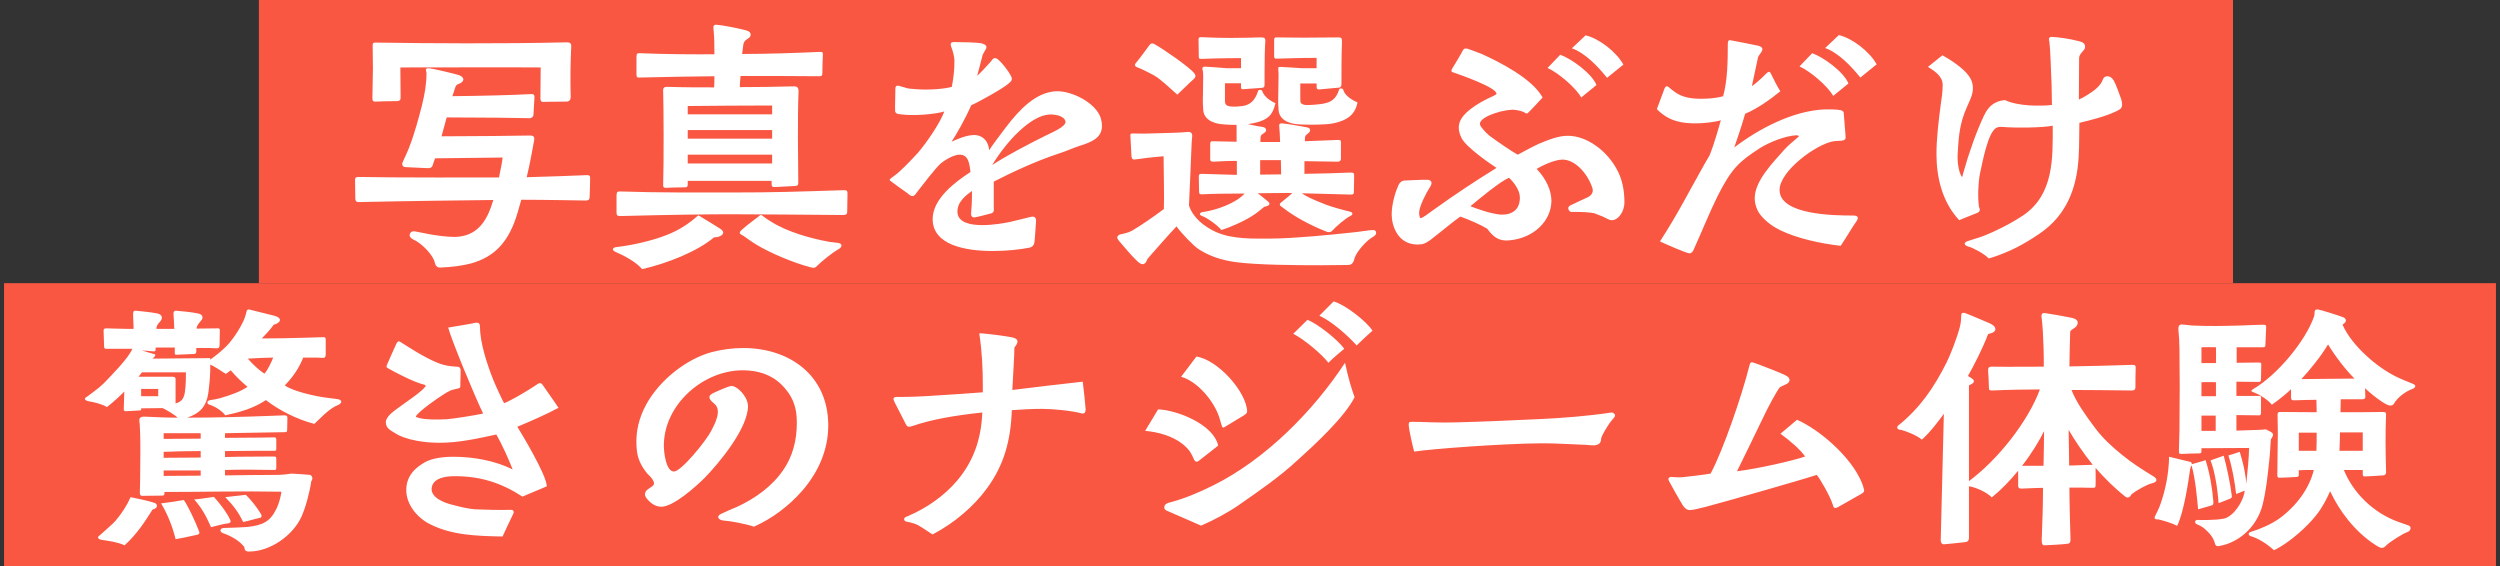 <svg width="309" height="70" viewBox="0 0 309 70" fill="none" xmlns="http://www.w3.org/2000/svg">
<rect x="0" y="0" width="309" height="70" fill="#333333" stroke="none"/>
<rect width="244" height="35" transform="translate(32)" fill="#F95742"/>
<path d="M67.276 12.592C67.148 12.592 66.796 12.688 66.796 12.176L66.828 8.336C63.244 8.304 55.02 8.336 49.484 8.336L49.516 12.112C49.516 12.432 49.26 12.496 49.1 12.496C48.332 12.496 46.892 12.528 46.38 12.56C46.124 12.56 46.028 12.464 46.028 12.176L46.092 8.4L46.06 5.616C46.06 5.296 46.188 5.264 46.348 5.264H46.508C52.844 5.36 62.156 5.424 70.028 5.232C70.412 5.232 70.636 5.328 70.604 5.744C70.508 7.728 70.476 10 70.54 11.984C70.54 12.336 70.38 12.56 69.964 12.56C68.108 12.56 67.34 12.592 67.276 12.592ZM54.412 33.072C54.06 33.072 53.836 32.88 53.74 32.464C53.58 31.6 52.204 30.096 51.052 29.584C50.316 29.232 50.668 28.496 51.244 28.592C52.044 28.72 52.78 28.912 53.612 29.04C54.828 29.232 56.108 29.36 56.876 29.232C59.34 28.88 60.332 26.896 60.972 24.72C58.092 24.752 49.932 24.848 44.396 24.976C44.14 24.976 43.916 24.944 43.916 24.528L43.884 22.256C43.884 21.968 43.98 21.872 44.3 21.872C48.844 21.968 59.404 21.936 61.676 21.936C61.868 21.008 62.092 19.888 62.124 19.472C61.26 19.472 56.364 19.536 53.772 19.568L53.516 20.304C53.452 20.528 53.388 20.816 52.844 20.784C52.364 20.752 50.54 20.688 50.124 20.656C49.804 20.656 49.644 20.368 49.74 20.112C49.868 19.76 50.38 18.864 50.892 17.36C51.244 16.304 51.66 14.992 52.172 12.944C52.492 11.6 52.716 10.416 52.716 9.04C52.716 8.752 52.428 8.432 52.972 8.432C53.388 8.432 56.396 9.168 56.652 9.264C57.484 9.52 57.484 10.128 56.588 10.416C56.524 10.448 56.396 10.48 56.268 10.8C56.204 11.056 55.98 11.664 55.916 11.888C59.244 11.856 63.276 11.76 65.612 11.632C66.028 11.6 66.06 11.792 66.06 12.016L65.932 14.224C65.932 14.416 65.676 14.64 65.42 14.608C64.684 14.576 59.084 14.512 55.212 14.512C54.956 15.408 54.732 16.24 54.572 16.848C57.772 16.848 64.364 16.784 65.42 16.752C65.676 16.752 66.124 16.72 66.028 17.296C65.964 17.68 65.452 20.528 65.1 21.904C67.692 21.84 71.852 21.68 72.46 21.648C72.908 21.616 72.94 21.776 72.94 22.032V22.128C72.94 22.384 72.908 23.856 72.876 24.368C72.876 24.496 72.876 24.784 72.396 24.784C71.884 24.784 67.436 24.688 64.428 24.688L64.012 26.16C62.956 29.84 61.196 31.728 58.22 32.56C57.132 32.848 55.852 33.008 54.412 33.072ZM82.252 23.216C82.028 23.216 81.964 23.088 81.964 22.896C82.06 19.888 82.028 13.296 81.964 11.216C81.932 10.736 82.252 10.736 82.508 10.736C84.556 10.8 86.604 10.8 88.268 10.8C88.3 10.448 88.3 9.776 88.3 9.424C86.892 9.424 81.58 9.52 79.052 9.584C78.828 9.584 78.668 9.616 78.668 9.232V6.992C78.668 6.576 78.828 6.576 79.084 6.576C81.932 6.704 86.476 6.736 88.3 6.704C88.3 5.776 88.3 4.752 88.204 3.728C88.204 3.568 88.012 3.056 88.524 3.056C89.388 3.12 91.084 3.472 92.012 3.696C92.236 3.76 92.78 3.856 92.78 4.272C92.78 4.848 92.012 4.752 91.884 5.456C91.852 5.84 91.756 6.32 91.724 6.672C94.796 6.672 98.54 6.544 101.26 6.416C101.708 6.384 101.708 6.512 101.708 6.736C101.676 7.344 101.644 8.368 101.644 9.008C101.644 9.328 101.58 9.424 101.26 9.424C99.116 9.392 94.572 9.392 91.532 9.392C91.5 9.776 91.436 10.416 91.436 10.768C93.612 10.768 95.756 10.736 98.156 10.672C98.476 10.672 98.7 10.8 98.7 11.248C98.572 14.544 98.636 19.344 98.668 22.512C98.668 22.864 98.636 22.96 98.252 22.992L95.724 23.12C95.468 23.12 95.372 23.024 95.372 22.8V22.352H85.004V22.768C85.004 22.928 85.004 23.152 84.684 23.152C83.948 23.152 82.988 23.184 82.252 23.216ZM85.004 13.104V14.128H95.436V13.04C92.012 13.04 88.492 13.072 85.004 13.104ZM85.004 16.08V17.136H95.436V16.08H85.004ZM85.004 19.12V20.208H95.436V19.12H85.004ZM76.652 26.704C76.364 26.704 76.204 26.64 76.204 26.32V24.144C76.204 23.696 76.364 23.664 76.62 23.664C81.228 23.824 86.892 23.792 90.124 23.792C95.788 23.792 98.316 23.696 104.332 23.504C104.748 23.504 104.748 23.664 104.748 24.016C104.748 24.752 104.716 25.52 104.716 26.192C104.716 26.48 104.556 26.576 104.204 26.576C100.044 26.544 93.196 26.48 90.124 26.48C87.98 26.48 82.476 26.544 76.652 26.704ZM100.204 33.04C98.188 32.528 95.18 31.28 93.42 30.192C92.876 29.872 92.396 29.488 91.916 29.168C91.788 29.072 91.436 28.976 91.436 28.784C91.436 28.688 91.5 28.56 91.692 28.4C92.3 27.824 93.74 26.8 93.9 26.64C93.964 26.576 94.06 26.544 94.156 26.608C94.636 26.96 94.732 27.056 95.276 27.376C97.324 28.688 100.268 29.488 102.572 29.904C102.828 29.936 103.212 29.968 103.628 30.032C104.172 30.128 104.076 30.544 103.692 30.768C102.892 31.216 101.58 32.272 101.004 32.848C100.684 33.2 100.524 33.104 100.204 33.04ZM79.372 33.264C78.572 32.336 77.1 31.568 76.044 31.12C75.852 31.024 75.756 30.928 75.756 30.8C75.756 30.704 75.884 30.576 76.14 30.544C77.9 30.352 80.492 29.808 82.412 29.04C83.916 28.464 85.132 27.664 86.316 26.608C87.084 27.056 88.556 27.984 89.068 28.304C89.292 28.464 89.388 28.624 89.388 28.752C89.388 29.104 88.748 29.36 88.268 29.328C86.22 31.056 82.572 32.528 79.372 33.264ZM122.7 31.024C119.244 31.024 115.308 30.256 115.276 27.12C115.244 24.56 118.124 22.448 119.948 21.264C119.82 20.112 119.66 19.088 118.572 19.12C117.932 19.12 116.812 19.728 116.204 20.272C115.692 20.72 113.996 22.896 113.484 23.568C113.228 23.888 113.068 24.24 112.748 24.24C112.556 24.24 112.396 24.048 112.044 23.792C111.372 23.312 110.7 22.864 110.092 22.384C109.996 22.32 109.964 22.288 109.964 22.224C109.964 22.16 110.028 22.096 110.124 22.032C110.476 21.744 110.796 21.552 111.18 21.2C111.98 20.464 112.876 19.536 113.42 18.928C114.636 17.52 116.268 15.056 116.716 13.776C115.596 14.128 112.972 14.352 111.308 14.128C111.084 14.096 110.636 14.096 110.636 13.68C110.604 13.136 110.668 12.08 110.668 11.12C110.668 10.832 110.636 10.512 111.116 10.608L111.884 10.832C112.204 10.96 112.684 10.992 113.228 11.024C114.732 11.152 116.812 10.992 117.644 10.736C117.836 9.744 117.996 8.528 117.964 7.408C117.932 6.896 117.772 6.32 117.58 5.808C117.388 5.264 117.612 5.2 117.964 5.2C118.604 5.2 120.812 5.232 121.324 5.36C122.028 5.552 122.028 5.84 121.74 6.256C121.644 6.448 121.516 6.64 121.452 6.8C121.196 7.76 120.876 9.072 120.78 9.36C120.972 9.232 121.772 8.4 122.476 7.6C122.7 7.312 122.796 7.088 123.148 7.216C123.564 7.376 124.62 8.752 124.812 9.136C125.036 9.552 125.26 9.808 124.78 10.224C124.14 10.864 120.812 12.688 120.044 13.008C119.276 14.768 118.22 16.592 117.612 17.52C118.156 17.264 119.404 16.688 120.428 16.688C121.292 16.688 122.156 17.264 122.252 18.576C122.732 17.84 123.628 16.656 124.332 15.728C126.06 13.456 128.076 11.408 130.508 11.28C132.428 11.184 135.532 12.72 136.076 14.672C136.172 15.024 136.204 15.312 136.204 15.568C136.204 17.008 134.988 17.552 133.42 18.032C132.652 18.288 131.564 18.768 130.828 18.992C128.012 19.92 125.068 21.296 122.828 22.448V25.584C122.828 25.872 122.956 26.256 122.476 26.384C122.22 26.448 120.78 26.832 120.492 26.864C119.948 26.928 120.012 26.416 120.044 26.096C120.14 25.104 120.14 24.08 120.14 23.6C119.468 24.08 118.22 24.976 118.348 26.32C118.476 27.504 119.916 27.824 121.42 27.824C122.764 27.824 124.204 27.568 124.94 27.408C125.772 27.216 126.604 26.992 127.436 26.8C127.916 26.704 128.108 26.928 128.044 27.504C128.012 27.92 127.916 29.584 127.852 29.968C127.724 30.512 127.436 30.576 127.084 30.64C126.092 30.832 124.46 31.024 122.7 31.024ZM122.636 20.4C124.428 19.216 127.02 17.872 129.132 16.816C129.74 16.496 131.756 15.696 131.692 15.056C131.628 14.32 130.348 14.096 129.644 14.16C127.34 14.32 124.364 17.52 122.636 20.4ZM163.852 28.592C161.932 27.824 159.948 26.768 158.54 25.648C158.348 25.52 158.188 25.424 158.188 25.296C158.188 25.2 158.188 25.136 158.444 24.944C158.796 24.656 159.596 24.016 159.724 23.856C159.212 23.856 156.396 23.856 155.436 23.888C155.852 24.144 156.268 24.56 156.62 24.816C156.812 24.944 156.908 25.104 156.908 25.168C156.908 25.36 156.716 25.488 156.268 25.552C155.34 26.352 154.38 27.12 151.788 28.144L150.956 28.432C150.54 27.856 149.1 26.864 148.588 26.704C148.108 26.544 148.332 26.256 148.588 26.224C150.476 25.968 152.844 25.04 153.836 23.92C151.82 23.92 149.708 23.952 148.62 24.016C148.3 24.048 148.204 23.952 148.204 23.696L148.172 21.808C148.172 21.68 148.172 21.488 148.524 21.488L152.876 21.616V19.888C151.404 19.888 150.764 19.952 149.996 19.984C149.676 19.984 149.58 19.888 149.58 19.696V17.84C149.58 17.584 149.612 17.456 149.868 17.456L152.844 17.52V15.44C152.268 15.44 151.564 15.408 151.308 15.376C149.772 15.312 148.748 14.64 148.716 13.52C148.684 13.296 148.652 12.624 148.684 11.632L148.716 9.424C148.716 9.072 148.684 8.784 148.652 8.656C148.62 8.56 148.492 8.208 149.004 8.24C149.804 8.272 150.796 8.368 151.596 8.432H153.388V7.184C151.084 7.184 149.164 7.248 148.46 7.28C148.204 7.28 148.172 7.184 148.172 7.024L148.14 4.912C148.14 4.752 148.14 4.592 148.46 4.592C148.748 4.592 150.124 4.688 152.108 4.688C153.164 4.688 153.644 4.656 154.636 4.656C155.116 4.624 155.5 4.624 155.916 4.624C156.332 4.624 156.396 4.784 156.396 5.04C156.332 5.84 156.3 7.6 156.3 8.88V10.448C156.3 10.864 156.108 10.832 155.916 10.864C155.564 10.896 154.252 10.992 153.644 11.024C153.548 11.024 153.388 11.056 153.388 10.768V10.288H151.404V12.464C151.404 12.848 151.5 13.104 152.172 13.168C152.716 13.2 153.132 13.168 153.58 13.104C154.476 12.976 155.116 12.464 155.5 11.248C155.532 11.056 155.948 11.056 156.012 11.248C156.108 11.6 156.588 12.304 157.644 12.752C157.324 14.096 156.876 14.832 154.828 15.248C154.732 15.248 154.444 15.312 154.22 15.344C154.764 15.44 155.564 15.632 155.884 15.664C156.268 15.696 156.492 15.824 156.492 16.112C156.492 16.304 156.172 16.496 155.98 16.624C155.756 16.752 155.788 17.2 155.788 17.552H158.22C158.188 16.72 158.156 15.984 158.124 15.76C158.092 15.472 158.06 15.248 158.412 15.248C158.828 15.248 160.78 15.6 161.324 15.696C161.708 15.76 161.932 15.824 161.932 16.112C161.932 16.304 161.676 16.496 161.516 16.624C161.228 16.784 161.292 17.264 161.292 17.456C162.604 17.424 164.204 17.328 165.356 17.296C165.708 17.296 165.74 17.36 165.74 17.648V19.6C165.74 19.792 165.676 19.984 165.292 19.984L161.228 19.92V21.488C163.18 21.456 165.58 21.392 166.956 21.328C167.372 21.328 167.372 21.456 167.372 21.744L167.34 23.664C167.34 23.952 167.308 24.048 166.924 24.048L160.908 23.888C161.42 24.272 162.188 24.624 163.884 25.296C164.524 25.552 166.156 26 166.86 26.16C167.18 26.224 167.308 26.512 166.892 26.704C166.38 26.928 165.132 27.984 164.62 28.56C164.396 28.752 164.14 28.72 163.852 28.592ZM162.348 15.408C161.772 15.408 160.908 15.408 160.62 15.376C159.052 15.312 158.06 14.64 158.028 13.52C157.996 13.296 157.964 12.624 157.996 11.632L158.028 9.424C158.028 9.072 158.028 8.784 157.996 8.56C157.996 8.432 157.932 8.24 158.284 8.272C158.508 8.272 160.46 8.4 160.908 8.432H162.732V7.152C160.46 7.152 159.468 7.216 157.836 7.248C157.612 7.248 157.484 7.248 157.484 6.96V5.008C157.484 4.72 157.516 4.624 157.74 4.624H157.836C158.572 4.624 159.852 4.656 161.228 4.656C162.636 4.656 164.172 4.624 165.388 4.624H165.484C165.804 4.624 165.868 4.752 165.868 5.168C165.804 6.704 165.804 8.752 165.804 10.352C165.804 10.704 165.708 10.8 165.484 10.832L163.02 11.056C162.892 11.056 162.732 11.024 162.732 10.768V10.32H160.716V12.24C160.716 12.656 160.716 12.88 161.356 12.976C161.9 13.008 162.988 12.912 163.532 12.816C164.46 12.656 165.132 12.272 165.484 11.152C165.516 10.992 165.612 10.928 165.772 10.928C165.932 10.928 166.028 11.056 166.06 11.184C166.156 11.568 166.7 12.208 167.788 12.656C167.532 13.968 166.764 14.896 164.588 15.28C164.332 15.344 163.212 15.408 162.348 15.408ZM145.516 11.696C144.524 10.832 143.5 9.808 142.604 9.296C142.028 8.976 140.972 8.464 140.62 8.336C140.268 8.24 140.204 8.016 140.364 7.824C141.036 7.024 141.676 6.096 142.092 5.552C142.284 5.296 142.54 5.36 142.7 5.456C143.724 6.032 146.892 8.176 147.628 9.072C147.884 9.424 147.724 9.616 147.436 9.872C147.084 10.16 146.22 11.056 145.516 11.696ZM163.34 32.784C159.98 32.784 155.404 32.752 152.748 32.4C150.828 32.144 149.324 31.568 148.108 30.768C147.468 30.32 146.06 28.88 145.42 27.984C144.428 29.008 142.86 30.832 141.836 31.984C141.708 32.4 141.484 32.656 141.228 32.656C141.004 32.656 140.748 32.464 140.492 32.208C139.692 31.44 138.988 30.544 138.284 29.744C138.156 29.584 138.092 29.456 138.092 29.36C138.092 29.136 138.348 28.976 138.572 28.944C138.924 28.88 139.5 28.752 139.948 28.496C141.004 27.888 142.604 26.768 143.852 25.84C143.916 24.624 143.82 20.88 143.82 19.312C142.22 19.44 140.876 19.632 140.396 19.696C140.108 19.728 139.916 19.76 139.852 19.344L139.724 16.944C139.692 16.56 139.692 16.496 140.044 16.496C141.164 16.528 141.516 16.528 143.308 16.464C144.556 16.432 145.9 16.4 146.892 16.304C147.436 16.304 147.372 16.816 147.34 17.008C147.308 17.168 147.276 17.84 147.244 18.704C147.148 20.976 147.02 24.24 146.956 25.392C147.436 26.896 148.844 28.016 150.252 28.656C152.364 29.616 154.988 29.488 157.228 29.488C160.204 29.456 164.588 29.008 166.988 28.752C167.724 28.688 169.388 28.432 169.612 28.432C169.932 28.4 170.092 28.56 170.092 28.784C170.092 28.944 169.996 29.104 169.772 29.232C168.972 29.648 167.756 30.992 167.436 31.856C167.276 32.592 167.02 32.752 166.572 32.752C165.548 32.752 164.556 32.784 163.34 32.784ZM155.756 19.792V21.584L158.348 21.552C158.348 21.04 158.316 20.368 158.316 19.792H155.756ZM200.652 7.984L198.636 9.616C197.548 8.272 195.98 6.576 194.284 5.968L195.98 4.368C197.644 4.752 199.788 6.416 200.652 7.984ZM175.212 30.224C172.748 30.224 172.012 27.888 172.012 26.512C172.012 25.168 172.492 23.664 172.844 22.896C173.004 22.576 173.228 22.352 173.516 22.32C173.9 22.288 176.172 22.192 176.524 22.224C177.1 22.32 176.972 22.8 176.748 23.12C176.3 23.792 175.404 25.52 175.404 26.288C175.404 26.416 175.436 26.96 175.596 26.96C175.852 26.96 176.716 26.256 177.004 26.064C179.916 23.984 182.028 22.576 184.972 20.752C184.236 20.272 181.228 18.224 180.652 17.072C179.884 15.536 180.46 14.512 181.708 13.52C182.604 12.816 183.596 12.304 184.652 11.824C184.844 11.728 184.972 11.632 184.972 11.6C184.972 10.8 180.524 9.264 179.788 9.008C179.628 8.944 179.436 8.912 179.404 8.816C179.372 8.752 179.404 8.624 179.5 8.464C179.628 8.24 180.62 6.64 180.812 6.224C180.94 6 181.1 5.936 181.42 6.032C182.028 6.256 182.604 6.448 183.148 6.672C185.324 7.664 189.356 9.68 190.668 12.048C190.284 12.464 189.228 13.616 188.844 13.968C188.684 14.096 188.588 14 188.428 13.904C188.172 13.744 187.724 13.648 187.276 13.584C186.188 13.424 183.116 14.288 182.924 15.216C182.892 15.376 182.956 15.568 183.18 15.824C183.468 16.208 183.948 16.656 184.108 16.784C185.292 17.648 186.828 18.704 187.596 19.12C188.396 18.704 189.164 18.256 190.188 17.776C191.5 17.232 192.62 16.784 193.804 16.784C196.14 16.784 198.764 18.672 200.012 21.264C200.396 22.064 200.78 23.248 200.78 25.008C200.78 26.128 200.044 27.216 199.212 27.216C198.86 27.216 198.412 26.896 198.028 26.736C197.644 26.576 197.26 26.448 197.036 26.352C196.268 26.224 195.756 26.192 194.22 26.192C193.964 26.224 193.58 25.616 194.092 25.392C194.668 25.104 195.852 24.56 196.268 24.368C196.556 24.24 197.036 23.824 196.812 23.216C196.14 21.232 194.54 19.696 193.1 19.728C192.268 19.728 190.828 20.336 189.932 20.88C191.148 22.16 191.756 23.568 191.756 24.848C191.724 27.28 189.612 29.456 186.508 29.712C185.164 29.84 184.492 29.168 183.82 28.272C183.116 27.824 181.516 27.12 180.492 26.768C180.044 27.088 179.372 27.6 178.988 27.92C178.604 28.208 177.452 29.168 176.812 29.648C176.14 30.128 175.82 30.224 175.212 30.224ZM197.324 10.512L195.436 12.048C194.796 10.864 192.588 8.976 191.276 8.4L192.844 6.768C194.22 7.248 196.748 9.072 197.324 10.512ZM185.356 26.512C186.956 26.64 187.916 25.84 187.852 24.304C187.82 23.472 187.084 22.48 186.508 21.968C185.356 22.48 183.02 24.432 181.74 25.488C182.476 25.776 184.108 26.384 185.356 26.512ZM231.956 7.952L229.94 9.584C228.852 8.24 227.284 6.544 225.588 5.936L227.284 4.336C228.948 4.72 231.092 6.384 231.956 7.952ZM208.82 31.312C208.468 31.312 205.844 30.16 205.172 29.84C207.348 26.48 208.628 23.92 210.324 20.912C210.708 20.24 210.772 20.08 211.316 19.184C211.828 17.904 212.404 15.92 212.692 14.864C212.02 15.088 210.516 15.248 209.62 15.248C207.828 15.248 206.26 14.992 204.788 13.488L205.716 10.992C205.876 10.544 206.132 10.64 206.292 10.8C206.452 10.96 206.772 11.184 206.932 11.312C207.892 12.048 209.044 12.208 210.26 12.208C211.028 12.208 212.18 12.144 212.98 11.888C213.524 9.968 213.556 7.44 213.556 5.456C213.556 4.816 213.812 4.976 214.068 5.008C214.26 5.04 217.204 5.616 217.3 5.648C217.972 5.808 217.908 6.16 217.652 6.512C217.588 6.608 217.364 6.896 217.3 7.056L216.532 10.64C216.692 10.576 217.62 9.808 218.228 9.168C218.388 9.008 218.516 8.88 218.644 8.88C218.836 8.88 218.9 9.136 218.964 9.264C219.316 9.968 219.636 10.64 220.052 11.28C218.58 12.464 217.14 13.456 215.7 14.064C215.284 15.536 214.612 17.488 214.356 18.224C217.428 15.888 221.62 13.68 225.556 13.52C225.78 13.52 226.868 13.488 227.508 13.616C227.828 13.712 227.892 13.84 227.892 14.032L228.116 16.88C228.148 17.168 228.052 17.36 227.572 17.392C227.252 17.424 226.772 17.424 226.644 17.456C224.468 17.808 219.924 21.168 219.956 23.504C219.988 26.576 226.708 26.64 229.076 26.64C229.588 26.64 229.844 26.864 229.396 27.44C229.076 27.856 228.18 29.392 227.508 30.384C225.012 30.096 222.196 29.488 220.052 28.464C219.188 28.048 218.292 27.408 217.684 26.672C217.204 26.128 216.884 25.296 216.884 24.496C216.884 22.32 219.22 20.016 220.532 18.512C221.076 17.904 221.748 17.392 222.356 16.848C222.292 16.784 222.228 16.72 222.036 16.72C220.692 16.784 218.74 17.552 217.556 18.288C214.932 19.984 214.036 20.816 212.308 24.208C211.348 26.128 210.228 28.912 209.332 30.864C209.268 31.024 209.108 31.312 208.82 31.312ZM228.468 10.32L226.58 11.856C225.94 10.672 223.732 8.784 222.42 8.208L223.988 6.576C225.364 7.056 227.892 8.88 228.468 10.32ZM245.812 31.952C245.3 31.376 243.764 30.576 243.316 30.48C242.74 30.352 242.676 29.968 243.188 29.808C243.828 29.584 244.564 29.392 245.14 29.168C246.644 28.592 248.66 27.568 250.132 26.576C253.908 23.952 253.716 19.408 253.716 15.536C252.5 15.792 249.14 15.824 247.604 15.696C247.316 15.664 247.092 15.664 246.836 15.76C245.716 16.144 245.012 20.208 244.724 21.456C244.5 22.544 244.436 24.4 244.596 25.552C244.724 25.84 244.82 26.128 244.372 26.32C243.796 26.576 242.932 26.864 242.164 27.216C240.02 24.944 239.348 21.84 239.348 19.056C239.348 17.072 239.604 15.024 239.86 13.04C239.988 12.208 240.116 11.344 240.116 10.48C240.116 9.616 239.444 8.944 238.292 8.272L240.084 6.832C241.14 7.408 242.644 8.432 243.284 9.296C243.956 10.16 243.956 11.056 243.668 11.92C243.38 12.688 243.124 13.136 242.772 14.064C242.132 15.824 242.068 17.392 241.972 18.96C241.908 19.792 242.036 21.264 242.516 21.904C242.548 21.808 242.612 21.648 242.644 21.424C243.348 18.896 244.308 16.208 245.236 14.256C245.748 13.2 246.452 12.496 247.796 12.368C249.428 13.136 252.084 13.136 253.62 12.976C253.62 11.76 253.556 9.456 253.46 7.568C253.428 6.704 253.364 5.648 253.3 5.104C253.14 4.72 253.364 4.56 253.524 4.56C254.164 4.56 255.828 4.784 256.884 5.072C257.204 5.168 257.748 5.232 257.716 5.84C257.716 6.224 257.044 6.544 256.98 7.12L256.948 12.304C257.524 12.048 258.516 11.472 259.156 10.896C259.508 10.576 259.828 10.128 259.892 9.872C260.02 9.52 260.212 9.424 260.5 9.424C260.756 9.424 261.044 9.584 261.268 9.968C261.46 10.256 262.1 11.984 262.196 12.304C262.26 12.56 262.292 12.752 262.292 12.912C262.292 13.36 262.068 13.52 261.588 13.744C260.212 14.416 258.324 14.864 257.012 15.184C256.98 16.464 257.012 17.936 256.916 19.472C256.692 23.216 255.444 26.608 252.084 28.88C250.068 30.256 248.244 31.216 245.812 31.952Z" fill="white"/>
<rect width="308" height="35" transform="translate(0.5 35)" fill="#F95742"/>
<path d="M30.82 68.168H30.692C30.116 68.136 30.276 67.72 30.18 67.592C29.572 66.792 28.484 66.216 27.556 65.896C27.108 65.736 27.14 65.256 27.716 65.256C28.356 65.256 30.276 65.16 30.628 65.128C32.452 64.904 33.38 64.52 34.18 62.856C34.468 62.28 34.692 61.416 34.788 60.776C29.956 60.68 25.156 60.808 20.324 60.808C20.324 61.064 20.356 61.256 20.068 61.256L17.604 61.288C17.284 61.288 17.284 61.032 17.284 60.872C17.348 58.92 17.316 57.576 17.348 55.912C17.348 54.888 17.348 53.8 17.284 52.744C17.284 52.424 17.252 52.328 17.22 51.976C17.188 51.528 17.604 51.496 17.86 51.496C19.332 51.56 20.484 51.624 21.956 51.624C21.604 51.272 20.58 50.664 20.1 50.44C19.108 50.44 18.308 50.472 17.444 50.472C17.476 50.664 17.444 50.696 17.316 50.728C16.996 50.76 15.94 50.792 15.62 50.824C15.236 50.856 15.3 50.568 15.3 50.472C15.3 50.056 15.364 48.712 15.364 48.392C15.204 48.584 14.02 49.704 13.22 50.312C12.612 49.928 11.46 49.672 11.012 49.608C10.82 49.576 10.5 49.48 10.5 49.32C10.5 49.224 10.564 49.128 10.756 49.032C11.14 48.744 12.26 47.944 12.804 47.4C13.604 46.568 15.908 44.264 16.356 43.112H13.188C13.092 43.112 12.868 43.144 12.868 42.856L12.804 40.904C12.804 40.744 12.804 40.584 13.156 40.584L14.276 40.616C15.076 40.648 15.94 40.648 16.516 40.648L16.452 38.984C16.452 38.632 16.42 38.376 16.804 38.408C17.412 38.472 18.564 38.568 19.364 38.728C19.588 38.76 20.004 38.888 20.004 39.272C20.004 39.784 19.3 39.976 19.332 40.648H21.54C21.54 40.232 21.476 39.4 21.444 38.792C21.444 38.664 21.444 38.376 21.796 38.408C22.564 38.472 23.588 38.568 24.388 38.728C24.74 38.792 25.028 38.888 25.028 39.272C25.028 39.624 24.324 40.008 24.292 40.616C25.092 40.616 25.956 40.584 26.884 40.584C27.076 40.584 27.172 40.584 27.172 40.84L27.14 42.664C27.14 42.984 27.012 43.048 26.788 43.048L25.956 43.016H24.26V43.496C24.26 43.56 24.228 43.752 23.972 43.752L21.796 43.848C21.7 43.848 21.604 43.816 21.604 43.688V42.952H19.236V43.144C19.236 43.24 19.236 43.464 18.98 43.432L17.508 43.304C18.244 43.528 18.724 43.688 19.108 43.784C19.236 43.816 19.204 43.88 19.172 43.976C19.108 44.104 18.98 44.2 18.852 44.328C21.188 44.328 23.428 44.264 25.988 44.264V44.456C26.756 43.88 27.62 43.24 28.388 42.344C29.06 41.544 29.668 40.552 30.052 39.752C30.212 39.432 30.404 38.856 30.468 38.504C30.5 38.408 30.532 38.248 30.756 38.248C30.788 38.248 30.852 38.248 30.916 38.28C31.748 38.504 33.54 38.92 33.988 39.048C34.948 39.336 34.692 39.912 33.828 40.136C33.38 40.808 32.644 41.512 32.356 41.832C33.924 41.832 35.94 41.8 37.956 41.736C38.596 41.704 39.332 41.704 39.972 41.672C40.196 41.672 40.26 41.736 40.26 41.992V43.816C40.26 44.136 40.132 44.232 39.94 44.232C39.684 44.232 39.396 44.2 39.172 44.2H37.476C36.964 45.512 36.132 46.696 35.204 47.624C36.068 48.328 39.012 49 40.388 49.16L41.636 49.32C42.02 49.352 42.18 49.512 42.18 49.64C42.18 49.8 42.02 49.96 41.796 50.056C40.676 50.472 39.524 51.784 38.852 52.392C36.708 51.848 34.404 50.664 32.868 49.448C31.396 50.44 29.764 50.92 27.844 51.336C27.396 50.696 26.372 50.152 25.892 50.024C25.54 49.928 25.508 49.512 26.02 49.448C26.34 49.416 26.788 49.32 27.172 49.224C28.516 48.84 29.732 48.392 30.596 47.816C30.02 47.336 29.284 46.664 28.516 45.768C28.324 45.928 28.132 46.056 27.908 46.216C27.332 45.832 26.5 45.288 25.988 45.064C26.02 46.216 25.892 47.4 25.764 48.456C25.508 50.376 24.612 51.112 23.14 51.624C26.5 51.624 30.052 51.528 33.412 51.4C33.956 51.368 34.884 51.336 35.14 51.336C35.524 51.336 35.524 51.496 35.524 51.72L35.492 53.16C35.492 53.32 35.46 53.416 35.204 53.416L27.812 53.544V54.12C29.124 54.088 30.66 54.12 32.196 54.088C32.708 54.088 33.636 54.056 33.892 54.056C34.052 54.056 34.148 54.12 34.148 54.344V55.528C34.148 55.688 34.052 55.72 33.86 55.72H31.684C30.34 55.72 28.964 55.752 27.812 55.752V56.488C29.828 56.424 31.812 56.456 33.86 56.424C34.116 56.424 34.148 56.52 34.148 56.68V57.832C34.148 58.088 34.052 58.088 33.86 58.088C31.844 58.056 29.828 58.024 27.812 58.088V58.76C29.86 58.728 32.132 58.696 34.436 58.696C34.756 58.696 35.428 58.632 36.036 58.536C36.772 58.568 37.54 58.632 38.34 58.696C38.756 58.92 38.596 59.336 38.468 59.496C38.308 60.712 37.796 62.696 37.252 63.88C36.228 66.152 33.412 68.168 30.82 68.168ZM32.676 46.184C33.06 45.832 33.604 44.616 33.764 44.2C32.868 44.2 31.748 44.264 30.628 44.328C31.332 45.128 32.004 45.736 32.676 46.184ZM21.7 46.824V49.864C22.372 49.672 22.724 49.352 22.852 48.456C22.98 47.56 22.98 46.664 22.98 46.024H17.54L17.124 46.568H21.38C21.508 46.568 21.7 46.632 21.7 46.824ZM17.444 48.072V48.968H19.556V48.072H17.444ZM20.228 53.544V54.248C21.7 54.248 23.3 54.216 24.804 54.216V53.544H20.228ZM20.228 55.848V56.584C21.7 56.584 23.3 56.552 24.804 56.552V55.752C23.332 55.752 21.7 55.784 20.228 55.848ZM20.228 58.152V58.824C21.636 58.824 23.3 58.792 24.804 58.792V58.152H20.228ZM30.052 64.52C29.508 63.368 28.9 62.536 27.844 61.448L30.372 61.16C30.948 61.672 31.876 62.856 32.292 63.592C32.356 63.752 32.356 63.976 32.132 64.008C31.46 64.136 30.852 64.36 30.052 64.52ZM26.084 65.16C25.54 63.944 25.06 62.92 24.004 61.736C25.06 61.64 25.668 61.512 26.436 61.416C26.948 61.96 28.068 63.336 28.484 64.328C28.548 64.488 28.484 64.648 28.228 64.68C27.46 64.776 26.724 65 26.084 65.16ZM15.396 67.4C14.5 66.984 13.412 66.856 12.58 66.728C12.036 66.632 12.068 66.376 12.196 66.28C12.612 65.896 13.988 64.744 14.34 64.296C15.012 63.496 15.684 62.504 16.132 61.448C17.156 61.672 18.052 61.832 18.884 62.088C19.044 62.152 19.396 62.184 19.396 62.536C19.396 62.856 18.884 62.984 18.852 62.984C17.924 64.456 16.9 66.056 15.396 67.4ZM21.7 66.632C21.348 65.16 20.74 63.592 19.908 62.216C20.996 62.088 21.828 61.96 22.724 61.8C23.204 62.472 24.164 64.488 24.58 65.608C24.676 65.864 24.74 66.024 24.26 66.12C23.492 66.28 22.596 66.504 21.7 66.632ZM62.116 66.312C58.852 66.248 55.78 66.152 53.06 64.744C51.396 63.88 49.988 62.056 50.244 60.104C50.404 58.696 51.332 57.832 52.42 57.192C53.316 56.648 54.66 56.456 56.068 56.456C58.5 56.456 61.188 56.936 63.364 58.024C62.916 56.872 62.084 54.984 61.348 53.704C59.108 54.184 56.772 54.728 54.308 54.728C52.644 54.728 50.18 54.44 48.74 53.48C48.292 53.192 47.684 52.936 47.684 52.168C47.684 51.752 48.164 51.176 48.836 50.696C50.052 49.768 51.94 48.584 52.58 47.784C52.676 47.656 52.516 47.56 52.388 47.528C52.036 47.464 51.428 47.208 51.236 47.144C50.308 46.76 48.964 46.088 48.004 45.544L47.908 45.48C47.812 45.416 47.716 45.384 47.812 45.128C47.908 44.872 48.868 42.76 48.996 42.472C49.124 42.216 49.22 42.152 49.412 42.216C50.5 42.888 52.324 44.136 54.148 44.872C54.852 45.16 55.652 45.288 56.42 45.32C56.708 45.32 56.9 45.384 56.932 45.768V46.184L56.9 47.304V47.72C56.9 47.976 56.772 47.976 56.516 48.04C56.164 48.136 55.812 48.168 55.492 48.36C54.852 48.648 51.524 50.952 51.396 51.496C51.396 51.56 51.684 51.624 51.908 51.688C52.74 51.88 53.988 51.88 55.236 51.816C56.036 51.752 58.564 51.368 59.716 51.112C58.692 49.032 55.748 41.896 55.396 40.488C56.26 40.328 58.212 40.04 58.692 39.912C58.788 39.88 58.884 39.88 58.948 39.88C59.204 39.88 59.332 40.04 59.332 40.456C59.332 42.408 60.228 45.064 60.932 46.856C61.124 47.368 62.148 49.608 62.308 49.832C63.076 49.544 64.772 48.552 65.668 47.976L66.5 47.432C66.756 47.272 66.98 47.368 67.172 47.72C67.268 47.88 68.804 50.024 69.028 50.408C67.492 51.24 65.06 52.296 63.94 52.744C64.452 53.576 67.524 58.632 67.588 60.104C66.98 60.392 65.412 61 64.58 61.384C61.924 59.656 59.364 58.856 56.196 58.856C55.14 58.856 53.444 59.048 53.348 60.392C53.284 61.512 54.884 62.152 55.972 62.408C56.836 62.632 57.796 62.888 58.724 62.952C60.068 63.016 61.796 63.048 63.172 63.016C63.46 63.016 63.556 63.24 63.46 63.464C63.332 63.72 62.308 65.864 62.116 66.312ZM93.188 65.096C92.036 64.712 90.244 64.392 89.348 64.328C88.9 64.296 88.452 63.848 89.092 63.528C89.412 63.368 89.956 63.144 90.148 63.048C92.516 62.12 94.756 60.68 96.292 58.792C97.604 57.192 98.34 55.304 98.468 53C98.596 50.76 98.212 49.16 96.612 47.56C95.332 46.28 93.636 45.768 91.812 45.768C86.884 45.768 82.052 50.024 82.052 55.08C82.052 55.912 82.308 58.28 83.3 58.28C84.196 58.28 87.268 54.504 87.908 53.256C88.42 52.264 89.22 50.728 88.324 49.928C88.228 49.832 87.684 49.448 87.684 49.096C87.684 48.808 87.972 48.68 88.292 48.52C88.772 48.296 89.444 48.008 89.796 47.88C90.212 47.72 90.468 47.656 90.692 47.752C91.524 48.072 92.452 49.256 92.452 50.184C92.452 52.936 88.868 57.256 87.108 59.048C86.084 60.072 83.268 62.632 81.732 62.632C81.348 62.632 80.932 62.504 80.548 62.216C80.356 62.056 79.716 61.544 79.716 61.096C79.716 60.648 80.164 60.424 80.388 60.264C80.74 60.04 81.028 59.848 80.676 59.304C80.516 59.016 80.26 58.792 80.004 58.536C79.172 57.512 78.756 56.552 78.692 55.4C78.66 55.144 78.66 54.856 78.66 54.536C78.66 53.384 78.884 51.784 79.908 49.928C81.604 46.888 84.9 44.36 87.94 43.528C89.156 43.208 90.532 43.016 91.876 43.016C97.54 43.016 102.308 46.344 102.372 52.456V52.584C102.372 55.688 101.092 58.44 99.108 60.712C97.508 62.536 95.428 64.104 93.188 65.096ZM115.268 66.056C114.468 65.576 113.7 64.936 112.996 64.712C112.58 64.584 112.324 64.52 112.1 64.488C111.908 64.456 111.748 64.36 111.748 64.168C111.748 63.976 111.908 63.912 112.228 63.784C114.564 62.792 116.74 61.256 118.308 59.4C120.356 56.968 121.284 54.216 121.412 50.984C117.86 51.368 115.108 51.848 112.708 52.68C112.58 52.712 112.484 52.744 112.356 52.744C112.132 52.744 112.068 52.616 111.94 52.392C111.524 51.592 111.076 50.664 110.628 49.832C110.532 49.64 110.436 49.448 110.436 49.288C110.436 49.128 110.596 49.064 110.82 49.064C112.26 49.064 113.732 49.032 115.876 48.872C117.988 48.744 120.388 48.584 121.476 48.488V47.688C121.476 45.608 121.38 43.464 121.06 41.384C121.028 41.224 121.028 41.192 121.188 41.192C122.468 41.288 124.132 41.512 125.124 41.704C125.444 41.768 125.764 41.928 125.764 42.216C125.764 42.44 125.54 42.76 125.38 42.952C125.38 44.008 125.188 46.664 125.124 48.2C127.876 47.848 131.012 47.496 133.828 47.176C133.956 48.168 134.148 49.992 134.18 50.536V50.632C134.18 50.984 134.02 51.144 133.764 51.112C132.516 50.76 130.116 50.536 128.836 50.536C127.684 50.536 126.276 50.6 125.06 50.696C124.932 54.44 124.1 57.48 121.988 60.36C120.356 62.6 117.956 64.648 115.268 66.056ZM167.684 42.696C166.596 41.48 164.612 39.72 163.076 39.016L164.836 37.256C166.18 37.608 168.9 39.688 169.636 40.872C169.06 41.384 168.26 42.12 167.684 42.696ZM164.196 44.84C163.332 43.72 161.124 41.896 159.844 41.256L161.604 39.528C162.724 39.944 165.316 41.928 166.148 43.112C165.86 43.368 164.9 44.104 164.196 44.84ZM153.7 51.368L151.428 52.744C151.172 52.904 151.076 52.904 150.98 52.52L150.724 51.656C150.084 49.608 148.036 47.144 145.988 46.568L147.876 44.072C150.436 44.424 154.052 48.36 154.148 50.856C154.148 51.016 154.052 51.144 153.7 51.368ZM148.452 64.968L144.42 63.208C144.228 63.144 143.908 63.016 143.908 62.728C143.908 62.312 144.292 62.184 144.516 62.12C146.404 61.64 148.26 60.84 149.988 59.976C156.42 56.776 162.34 50.792 166.244 44.84C166.66 46.76 166.98 47.848 167.428 49.096C166.148 51.624 162.468 54.984 160.42 56.84C158.148 58.952 155.62 60.68 153.092 62.44C151.812 63.336 150.02 64.296 148.452 64.968ZM147.876 57.064C147.78 57.064 147.684 56.968 147.62 56.872C147.236 56.04 147.076 55.624 146.18 54.888C144.9 53.864 143.076 53.384 141.54 53.256L143.14 50.6C145.444 50.664 150.02 52.456 150.564 55.08C150.18 55.4 148.548 56.648 148.196 56.936C148.036 57.064 147.972 57.064 147.876 57.064ZM174.788 55.816C174.596 55.112 174.116 53 174.116 52.52C174.116 52.2 174.18 52.136 174.5 52.136C175.14 52.136 176.068 52.168 176.996 52.2C177.828 52.232 179.332 52.232 180.164 52.2C183.78 52.104 186.34 51.976 190.628 51.784C193.188 51.656 196.228 51.432 199.172 50.984C199.364 50.984 199.62 51.144 199.62 51.336C199.62 51.432 199.588 51.528 199.492 51.624C199.428 51.688 199.236 51.912 198.948 52.296C198.724 52.616 197.892 53.896 197.892 54.28C197.892 54.792 197.54 55.016 196.996 55.048C196.708 55.048 196.388 55.016 196.068 54.984C194.948 54.952 191.652 54.76 190.564 54.792C185.668 54.824 176.804 55.496 174.788 55.816ZM208.836 63.048C208.42 63.048 208.1 62.632 208.004 62.472C207.748 62.088 206.468 59.816 206.276 59.432C206.244 59.336 206.212 59.272 206.212 59.208C206.212 58.984 206.532 58.92 206.628 58.952C207.044 58.984 207.492 59.016 207.94 58.984C208.9 58.888 210.724 58.664 211.428 58.536C212.932 55.784 215.3 48.904 216.228 45.192C216.26 45.096 216.292 44.776 216.548 44.776C216.612 44.776 216.996 44.904 217.252 45C218.02 45.288 220.228 46.12 220.836 46.472C221.06 46.6 221.188 46.792 221.188 46.952C221.188 47.464 220.548 47.528 219.972 47.88C219.492 48.52 218.564 50.312 218.244 50.952C217.124 53.256 215.332 57 214.692 58.248C217.092 57.96 221.572 56.968 223.108 56.424C222.596 55.656 221.348 54.536 220.068 53.608L222.116 51.88C225.156 53.256 228.42 56.36 229.7 58.792C229.924 59.208 230.244 59.816 230.404 60.552V60.648C230.404 60.776 230.34 60.872 230.084 61.032C229.636 61.288 227.556 62.472 227.14 62.696C226.692 62.92 226.628 62.728 226.532 62.376C226.18 61.256 224.9 59.08 224.548 58.696C223.044 59.208 213.316 61.992 210.756 62.664C209.956 62.856 209.252 63.048 208.836 63.048ZM252.676 67.4C252.388 67.4 252.356 67.08 252.356 66.728C252.452 64.296 252.516 62.216 252.516 60.296C251.812 60.296 250.788 60.36 249.828 60.392C249.508 60.392 249.444 60.232 249.444 60.008V58.184C248.42 59.432 247.268 60.616 246.18 61.48C245.668 60.904 244.26 60.232 243.364 60.104V66.472C243.364 66.888 243.14 66.984 242.82 67.016C242.052 67.112 240.996 67.208 240.324 67.272C240.132 67.304 239.844 67.208 239.876 66.664L240.26 51.144C239.78 51.816 238.564 53.448 237.54 54.344C236.996 53.832 235.396 53.192 234.884 53.128C234.596 53.096 234.5 52.968 234.5 52.84C234.5 52.744 234.532 52.68 234.596 52.616C237.316 50.44 239.076 47.848 240.612 44.776C241.028 43.944 241.892 41.8 242.276 40.264C242.372 39.816 242.404 39.336 242.404 39.048C242.404 38.792 242.468 38.664 242.66 38.664C242.756 38.664 242.852 38.664 242.98 38.728C243.076 38.76 244.708 39.432 245.892 39.944C246.404 40.168 246.628 40.424 246.628 40.68C246.628 40.968 246.34 41.16 245.732 41.288C245.092 42.984 244.004 45.128 243.236 46.472C243.588 46.696 243.972 46.856 243.972 47.112C243.972 47.4 243.556 47.528 243.364 47.624V59.464C246.948 56.808 250.66 52.104 252.132 48.136C250.532 48.136 248.292 48.168 246.244 48.264C245.924 48.264 245.828 48.232 245.828 47.912C245.828 47.304 245.764 46.28 245.732 45.832C245.732 45.608 245.7 45.32 246.148 45.32C247.94 45.352 251.588 45.32 252.612 45.32C252.612 44.52 252.612 43.72 252.58 42.92C252.548 41.736 252.484 40.424 252.356 39.336C252.324 39.144 252.228 38.696 252.644 38.696H252.74C253.444 38.792 255.268 39.112 256.004 39.272C256.228 39.304 256.804 39.464 256.804 39.848C256.804 40.584 255.972 40.616 255.876 41C255.844 42.344 255.78 44.04 255.78 45.288C258.148 45.256 260.644 45.192 263.556 45.096C263.908 45.096 263.972 45.192 263.972 45.448C263.94 46.088 263.94 47.112 263.94 47.816C263.94 48.232 263.748 48.264 263.428 48.264C260.42 48.232 258.372 48.2 256.036 48.2C256.644 49.736 257.732 51.272 258.884 52.808C259.844 54.12 261.06 55.24 262.34 56.264C263.556 57.256 264.868 58.088 266.18 58.888C266.436 59.048 266.532 59.176 266.532 59.336C266.532 59.528 266.276 59.688 265.924 59.752C265.444 59.848 264.036 60.616 263.46 61.096C263.3 61.416 263.012 61.64 262.692 61.384C261.348 60.328 260.068 59.048 259.012 57.832C259.012 58.504 259.044 59.432 259.012 60.04C259.012 60.328 258.788 60.296 258.66 60.296C258.084 60.264 256.516 60.264 255.78 60.264C255.78 62.088 255.844 64.04 255.908 66.44C255.908 66.856 255.972 67.144 255.556 67.208C255.204 67.272 253.06 67.4 252.676 67.4ZM255.748 57.544L258.66 57.448C257.508 56.008 256.452 54.472 255.684 53.128C255.684 54.152 255.748 55.976 255.748 57.544ZM249.924 57.576H252.58C252.612 56.104 252.644 54.184 252.644 53.288C252.1 54.408 251.108 56.072 249.924 57.576ZM281.06 68.008C280.164 67.176 279.044 66.504 278.212 66.28C277.86 66.184 277.828 65.832 278.212 65.736C279.364 65.384 280.708 64.808 281.7 64.104C283.812 62.568 285.412 60.424 285.988 58.088C285.54 58.088 284.836 58.088 284.132 58.12V58.568C284.132 58.792 284.164 58.92 283.844 58.952C283.236 58.984 282.34 59.048 281.732 59.048C281.444 59.048 281.476 58.76 281.476 58.696L281.54 53.576L281.508 51.304C281.508 51.144 281.508 50.92 281.796 50.92C283.3 50.92 284.836 50.952 286.34 50.952L286.308 49.416C285.54 49.416 284.484 49.448 283.556 49.48C283.236 49.48 283.172 49.384 283.172 49.096V48.104C282.724 48.552 281.924 49.224 280.804 50.024C280.26 49.352 279.236 48.744 278.628 48.52C278.276 48.392 278.116 48.328 278.468 48.104C281.412 46.408 284.932 42.216 286.02 39.112C286.052 39.016 286.084 38.824 286.084 38.6C286.084 38.408 286.148 38.248 286.404 38.248H286.5C286.916 38.312 289.124 39.016 289.604 39.208C289.7 39.24 289.956 39.368 289.956 39.624C289.956 39.784 289.828 39.912 289.54 40.136C290.66 42.696 293.796 45.416 296.196 46.568C296.836 46.888 297.604 47.176 298.212 47.432C298.436 47.528 298.532 47.624 298.532 47.72C298.532 47.88 298.34 48.008 298.18 48.072C297.348 48.36 296.324 49.128 295.908 49.864C295.748 50.152 295.556 50.12 295.396 50.12C294.788 50.12 292.74 48.424 292.324 47.976L292.356 49.064C292.356 49.256 292.228 49.352 291.972 49.352H289.316L289.284 50.952C290.884 50.952 292.676 50.952 294.564 50.92C294.916 50.92 294.916 51.08 294.916 51.24C294.82 53.8 294.852 55.624 294.916 58.248C294.916 58.376 294.98 58.728 294.532 58.76C293.956 58.792 292.708 58.888 292.292 58.888C292.1 58.888 292.036 58.824 292.036 58.6V58.088H289.7C290.852 60.936 293.38 63.432 296.484 64.52L297.668 64.936C298.148 65.096 297.956 65.64 297.54 65.768C297.028 65.928 295.268 67.048 294.916 67.432C294.756 67.624 294.564 67.72 294.404 67.72C294.148 67.72 293.892 67.528 293.668 67.4C291.012 65.704 289.124 63.112 288.004 60.712C287.652 61.512 287.076 62.696 286.276 63.688C285.284 64.968 282.98 67.112 281.06 68.008ZM274.692 67.4C274.34 67.464 273.892 67.688 273.764 67.176C273.572 66.376 273.028 65.832 272.452 65.32C272.292 65.16 271.684 64.84 271.556 64.808C271.204 64.68 271.204 64.2 271.748 64.264C272.1 64.296 272.868 64.264 273.06 64.264C273.796 64.232 274.148 64.232 274.852 64.104C276.004 63.88 277.284 62.056 277.444 60.648C277.124 60.744 276.836 60.904 276.388 61.064C276.228 59.688 275.908 57.736 275.428 56.296C275.844 56.168 276.292 56.04 276.836 55.848C277.252 57.192 277.572 58.6 277.636 59.816C277.796 58.248 277.956 56.776 277.988 55.368L272.1 55.4V55.72C272.1 55.912 272.1 56.04 271.812 56.04C271.332 56.04 270.276 56.072 269.668 56.104C269.316 56.136 269.316 56.008 269.316 55.688C269.316 54.856 269.38 54.024 269.38 53.192C269.38 51.368 269.412 49.576 269.412 47.816C269.412 46.28 269.38 44.68 269.38 43.144C269.38 42.408 269.316 41.352 269.252 40.776C269.252 40.584 269.188 40.104 269.668 40.104C269.924 40.104 270.5 40.2 270.916 40.232C272.932 40.328 274.884 40.296 276.964 40.232C277.732 40.2 279.268 40.136 279.684 40.136C280.1 40.136 280.1 40.232 280.1 40.456C280.068 41 280.036 42.152 280.004 42.6C280.004 42.92 279.908 42.92 279.62 42.92H276.452V44.84C277.508 44.84 278.276 44.808 279.172 44.808C279.492 44.808 279.524 44.904 279.492 45.128L279.46 46.888C279.46 47.176 279.364 47.208 279.108 47.208C278.116 47.208 277.156 47.176 276.42 47.176V48.936H279.172C279.556 48.936 279.46 49.096 279.46 49.32V51.016C279.46 51.336 279.3 51.336 279.204 51.336C278.212 51.336 277.156 51.304 276.42 51.304V53.224L278.308 53.16C278.436 53.16 279.652 53.128 280.068 53.064C280.292 53.16 280.708 53.416 280.772 53.448C281.156 53.704 280.804 54.088 280.676 54.312C280.612 55.144 280.58 56.136 280.484 56.872C280.292 58.728 280.1 60.616 279.652 62.408C279.3 63.816 278.436 65.16 277.38 66.024C276.676 66.632 275.62 67.208 274.692 67.4ZM284.452 46.856C285.22 46.856 286.372 46.824 287.556 46.824C288.868 46.792 290.148 46.824 291.012 46.792C289.892 45.672 288.612 44.008 287.748 42.568C286.852 44.072 285.572 45.64 284.452 46.856ZM272.1 42.92V44.872H273.892C273.892 44.264 273.924 43.56 273.892 42.92C273.316 42.92 272.708 42.888 272.1 42.92ZM272.1 47.24V48.968H273.892V47.24C273.284 47.24 272.708 47.208 272.1 47.24ZM272.1 51.368V53.256H273.86V51.368H272.1ZM289.156 55.72H292.036V53.448H289.22C289.22 54.184 289.188 55.048 289.156 55.72ZM284.132 53.48V55.72H286.308C286.34 55.016 286.34 54.184 286.34 53.48H284.132ZM274.212 62.184C274.116 60.616 273.764 58.248 273.22 56.904C273.892 56.68 274.372 56.488 274.852 56.328C275.268 57.864 275.652 59.72 275.844 61.224C275.876 61.416 275.876 61.544 275.62 61.64C275.268 61.768 274.724 62.024 274.212 62.184ZM269.092 65C268.388 64.616 267.428 64.36 266.788 64.2C266.66 64.2 266.308 64.232 266.308 63.976C266.308 63.912 266.34 63.848 266.404 63.72C266.596 63.336 266.884 62.76 267.044 62.28C267.652 60.552 268.068 58.504 268.1 56.456L270.756 57.096C270.884 57.128 270.916 57.256 270.884 57.384C271.588 57.16 271.972 57.096 272.612 56.872C273.156 58.568 273.444 60.424 273.572 62.024C273.572 62.216 273.572 62.28 273.54 62.344C273.508 62.408 273.444 62.44 273.348 62.472L271.684 62.952C271.556 61.48 271.332 59.112 270.884 57.544C270.756 57.64 270.756 57.832 270.692 58.024C270.532 59.208 269.956 63.272 269.092 65Z" fill="white"/>
</svg>
